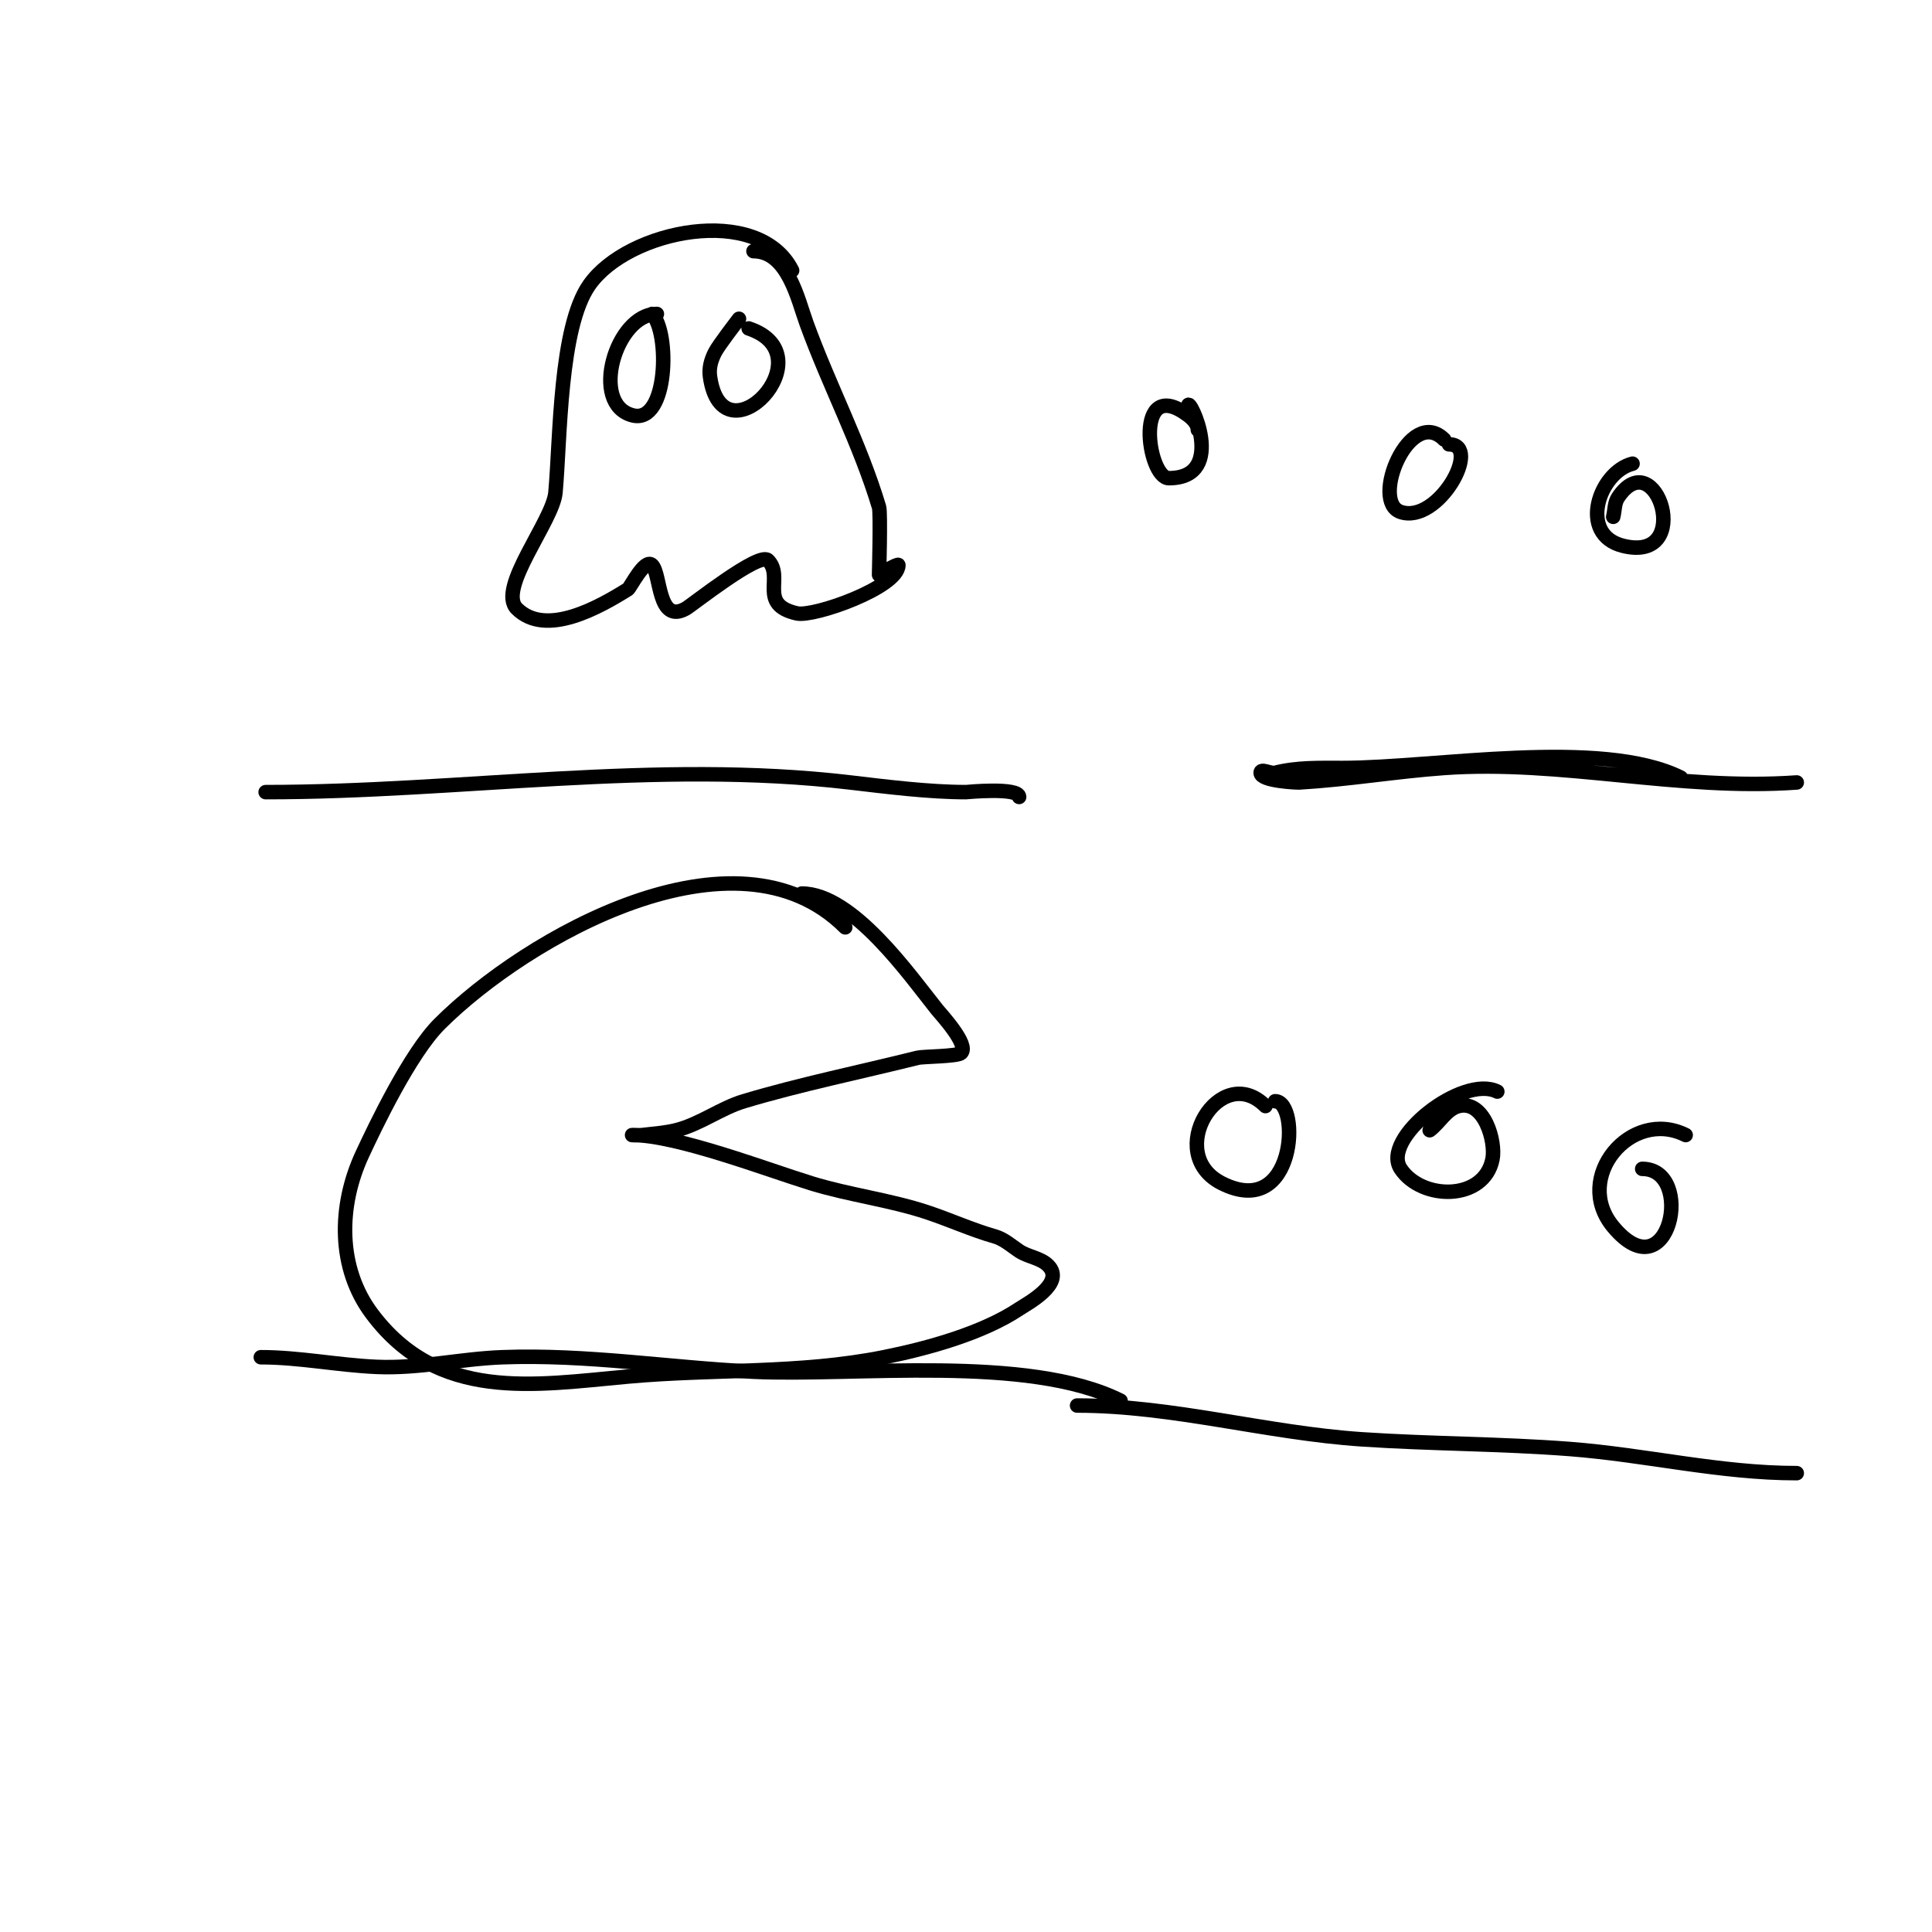 <svg viewBox='0 0 400 400' version='1.1' xmlns='http://www.w3.org/2000/svg' xmlns:xlink='http://www.w3.org/1999/xlink'><g fill='none' stroke='#000000' stroke-width='3' stroke-linecap='round' stroke-linejoin='round'><path d='M164,56c-6.918,-13.836 -33.967,-8.475 -42,3c-6.194,8.849 -5.977,31.749 -7,43c-0.533,5.859 -12.138,19.862 -8,24c6.027,6.027 17.17,-0.356 23,-4c0.502,-0.314 3.501,-6.499 5,-5c1.869,1.869 1.117,12.309 7,9c1.243,-0.699 15.185,-11.815 17,-10c3.452,3.452 -2.197,9.179 6,11c3.506,0.779 21,-5.406 21,-10c0,-0.442 -4,2 -4,2c0,0 0.352,-12.828 0,-14c-3.934,-13.114 -10.332,-25.164 -15,-38c-1.829,-5.031 -3.907,-15 -11,-15'/><path d='M136,65c-8.527,0 -14.002,18.75 -5,21c7.333,1.833 7.73,-17.27 4,-21'/><path d='M153,66c-0.679,0.906 -4.269,5.538 -5,7c-0.809,1.618 -1.254,3.22 -1,5c2.611,18.278 24.535,-4.488 8,-10'/><path d='M55,164c40.469,0 80.646,-6.748 121,-2c7.571,0.891 16.332,2 24,2c0.001,0 11,-1.066 11,1'/><path d='M54,281c7.985,0 15.94,1.65 24,2c8.853,0.385 17.221,-1.675 26,-2c17.527,-0.649 34.601,2.171 52,3c20.872,0.994 56.728,-3.636 76,6'/><path d='M223,291c19.818,0 39.206,5.68 59,7c14.318,0.955 28.63,0.895 43,2c15.861,1.22 31.084,5 47,5'/><path d='M348,161c-16.513,-8.257 -51.056,-2 -70,-2c-4.953,0 -9.38,-0.155 -14,1c-0.97,0.243 -3,-1 -3,0c0,1.721 7.562,2.026 8,2c10.128,-0.596 20.003,-2.286 30,-3c24.192,-1.728 48.462,4.753 73,3'/><path d='M248,89c0,-1.202 -1.039,-2.279 -2,-3c-11.384,-8.538 -8.454,13 -4,13c12.405,0 4,-17.246 4,-15'/><path d='M299,91c-7.11,-7.11 -15.402,12.866 -9,15c7.754,2.585 16.97,-14 10,-14'/><path d='M338,96c-6.926,1.732 -11.344,14.664 -2,17c15.004,3.751 6.826,-21.738 -1,-10c-0.762,1.144 -0.667,2.667 -1,4'/><path d='M175,192c-22.683,-22.683 -66.085,2.085 -84,20c-6.137,6.137 -13.374,21.345 -16,27c-4.989,10.747 -5.104,23.528 2,33c13.718,18.29 33.405,14.781 53,13c17.882,-1.626 35.508,-0.502 53,-4c9.119,-1.824 20.452,-4.968 28,-10c1.602,-1.068 9.685,-5.315 6,-9c-1.581,-1.581 -4.139,-1.76 -6,-3c-1.617,-1.078 -3.131,-2.466 -5,-3c-4.765,-1.361 -9.299,-3.433 -14,-5c-7.665,-2.555 -16.186,-3.596 -24,-6c-9.137,-2.811 -27.851,-10 -37,-10c-0.667,0 1.338,0.083 2,0c2.339,-0.292 4.713,-0.428 7,-1c4.908,-1.227 9.235,-4.57 14,-6c11.712,-3.514 24.121,-6.03 36,-9c1.091,-0.273 8.26,-0.26 9,-1c1.697,-1.697 -4.265,-8.081 -5,-9c-5.562,-6.953 -17.473,-24 -28,-24'/><path d='M262,229c-9.389,-9.389 -21.193,9.903 -9,16c15.335,7.668 16.257,-17 11,-17'/><path d='M310,226c-7.134,-3.567 -24.188,9.718 -20,16c4.375,6.563 17.262,6.692 19,-2c0.731,-3.657 -1.697,-12.326 -7,-11c-2.526,0.631 -3.917,3.438 -6,5'/><path d='M349,235c-11.339,-5.67 -23.484,8.82 -15,19c11.671,14.005 17.052,-12 6,-12'/></g>
</svg>